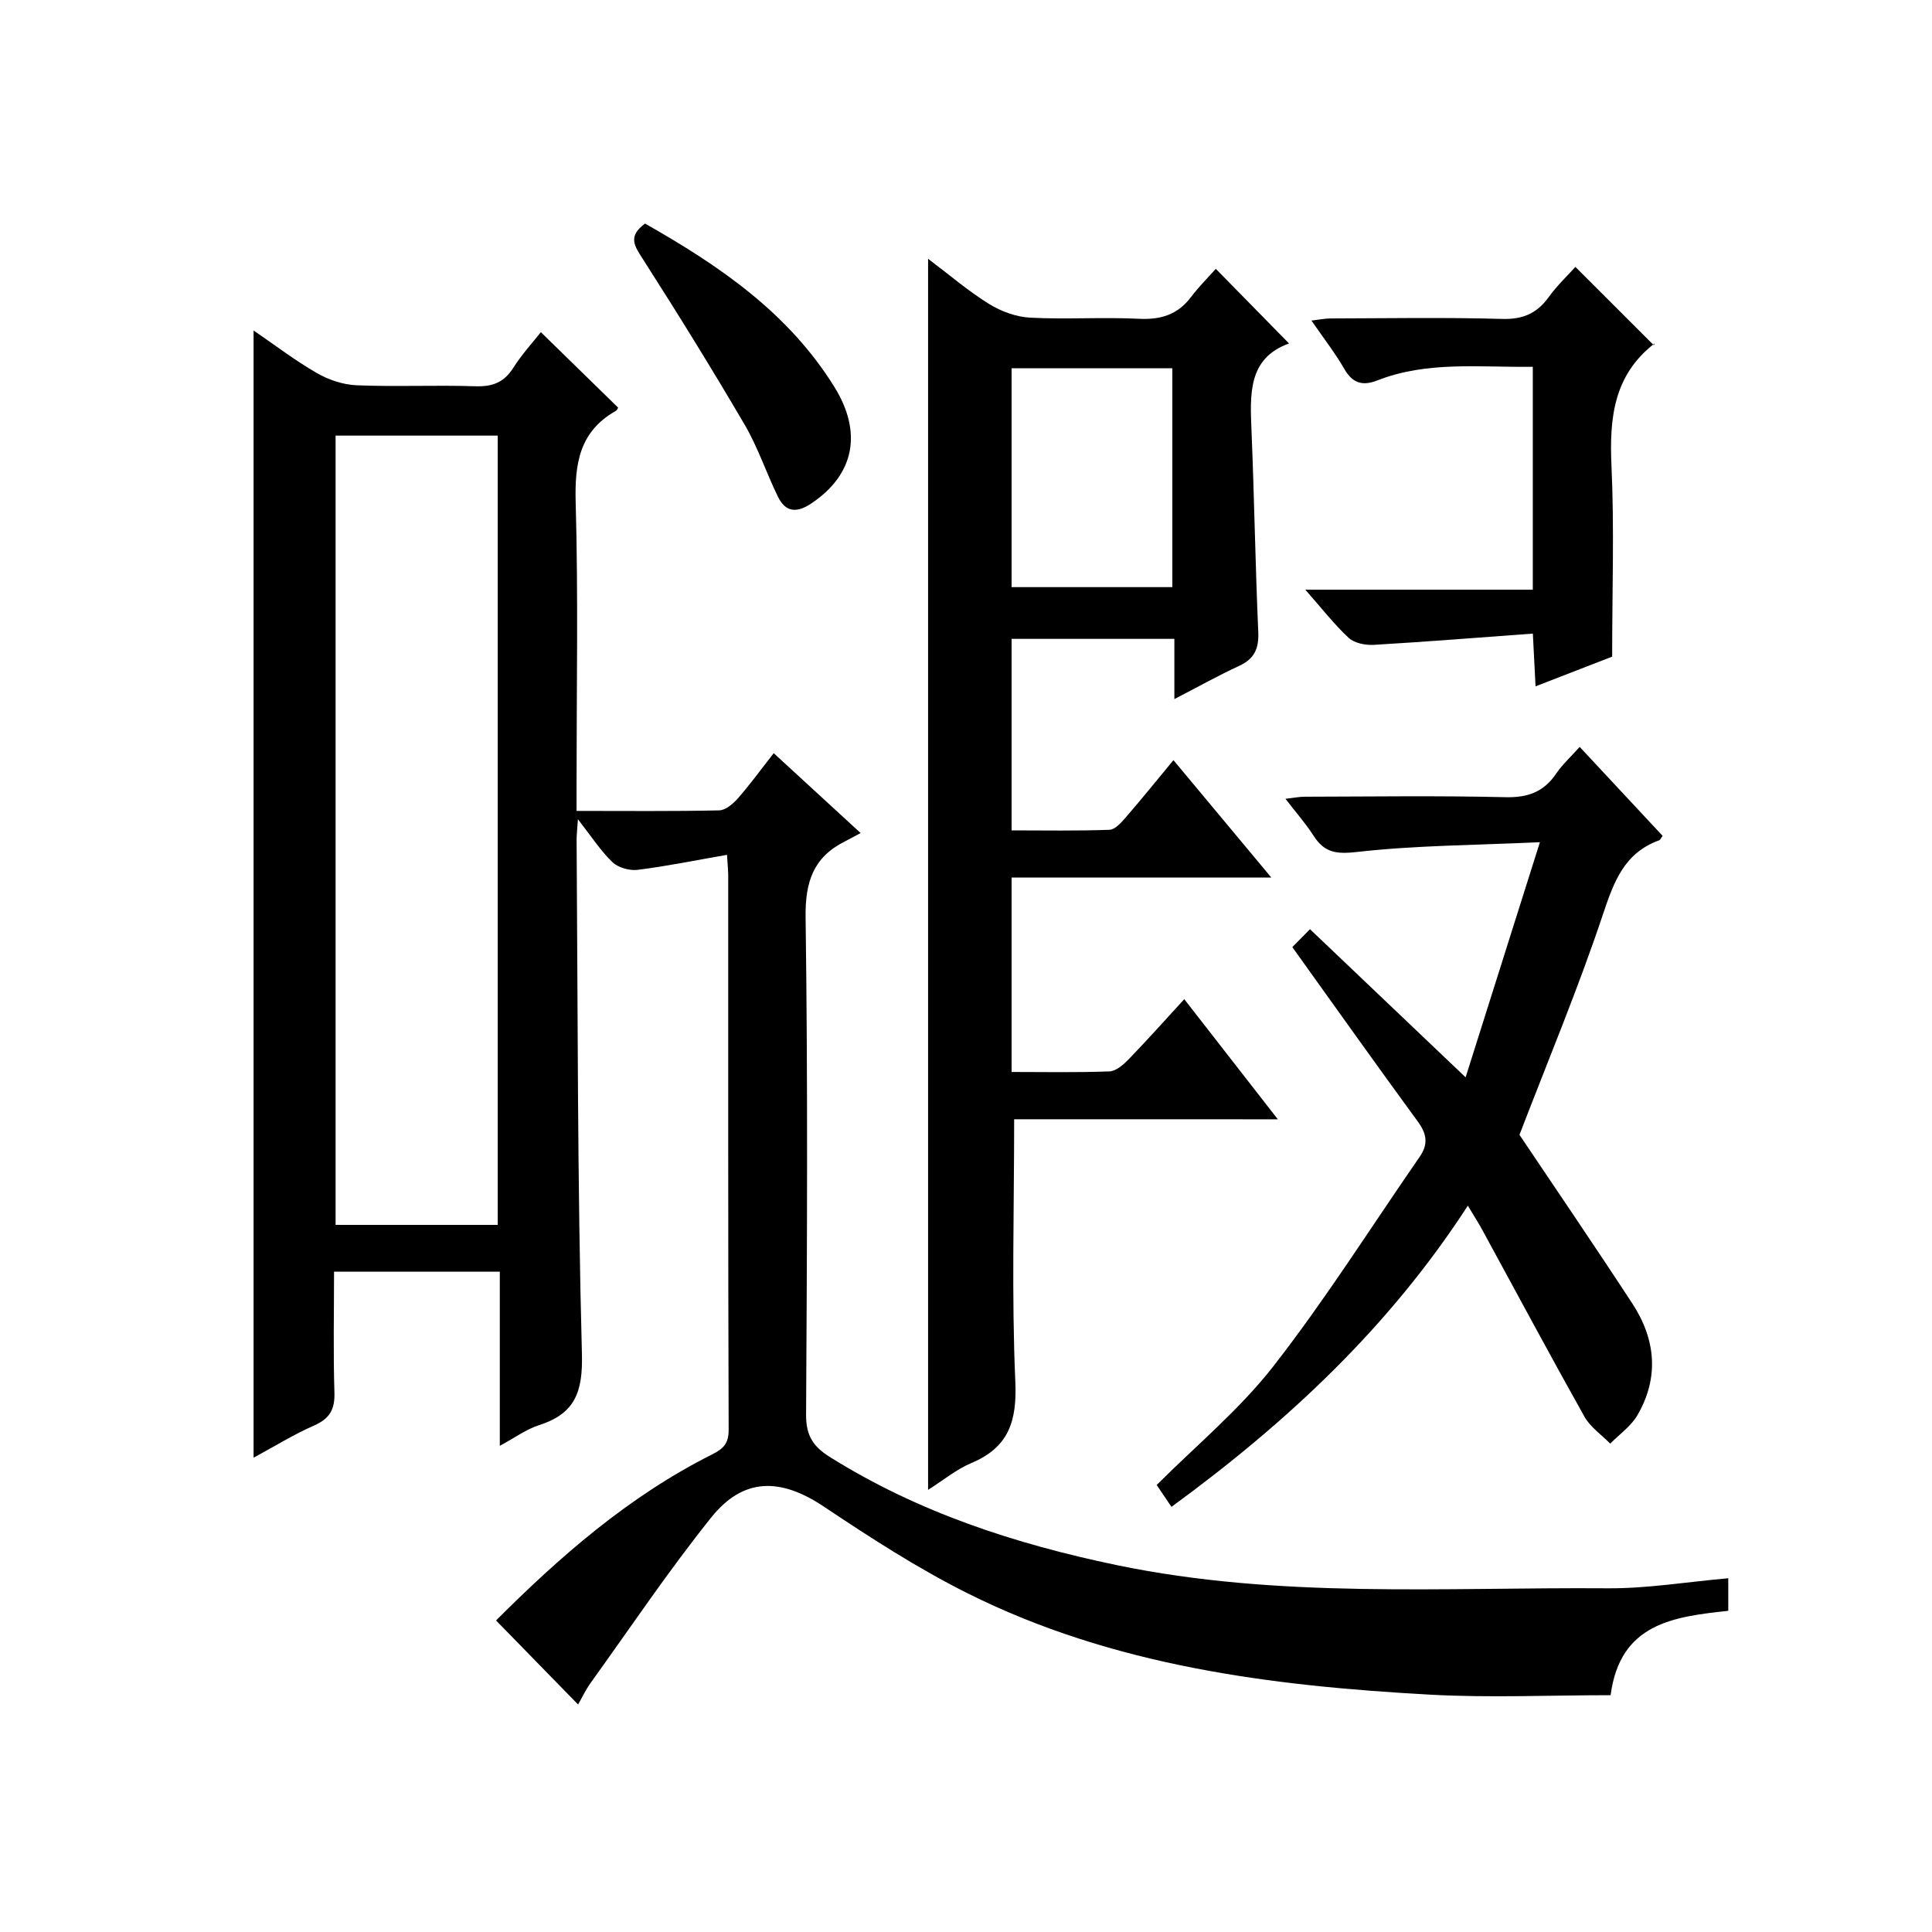 <?xml version="1.0" encoding="utf-8"?>
<svg version="1.1" id="ZDIC" xmlns="http://www.w3.org/2000/svg" xmlns:xlink="http://www.w3.org/1999/xlink" x="0px" y="0px"
	 viewBox="0 0 400 400" style="enable-background:new 0 0 400 400;" xml:space="preserve">

<g>
	
	<path d="M150.52,176.98c-6.58,1.15-12.5,2.36-18.48,3.11c-1.69,0.21-4.03-0.44-5.23-1.58c-2.43-2.31-4.29-5.23-7.16-8.9
		c-0.15,2.32-0.27,3.26-0.27,4.2c0.26,35.5,0.15,71,1.1,106.48c0.21,7.94-1.44,12.39-8.9,14.78c-2.61,0.84-4.93,2.56-8.1,4.27
		c0-12.34,0-24.04,0-36.06c-11.64,0-22.7,0-34.32,0c0,8.47-0.18,16.76,0.08,25.04c0.11,3.51-1.01,5.42-4.24,6.83
		c-4.22,1.85-8.17,4.32-12.5,6.65c0-77.83,0-155.3,0-233.38c4.43,3.03,8.61,6.24,13.14,8.84c2.44,1.4,5.44,2.4,8.23,2.51
		c8.16,0.33,16.34-0.07,24.5,0.2c3.52,0.12,5.96-0.75,7.89-3.8c1.77-2.8,4.05-5.28,5.72-7.4c5.29,5.17,10.57,10.32,15.99,15.62
		c0.03-0.05-0.15,0.5-0.52,0.71c-7.53,4.29-8.49,10.95-8.26,19c0.54,19.32,0.18,38.67,0.18,58c0,1.79,0,3.58,0,5.79
		c10.24,0,19.88,0.1,29.51-0.11c1.33-0.03,2.89-1.35,3.88-2.48c2.51-2.86,4.76-5.96,7.43-9.36c5.78,5.31,11.35,10.43,17.99,16.53
		c-1.27,0.68-2.26,1.23-3.26,1.74c-6.54,3.28-8.23,8.36-8.13,15.73c0.48,34.33,0.3,68.67,0.1,103.01c-0.02,4.24,1.45,6.53,4.9,8.69
		c18.3,11.47,38.36,18.01,59.37,22.39c33.66,7.01,67.73,4.56,101.67,4.81c8.19,0.06,16.39-1.32,24.99-2.08c0,2.49,0,4.52,0,6.74
		c-11.25,1.23-22.4,2.53-24.36,17.47c-12.48,0-24.96,0.57-37.38-0.11c-33.03-1.82-65.7-5.95-95.78-21
		c-10.34-5.17-20.14-11.53-29.77-17.96c-8.9-5.94-16.6-6.07-23.29,2.29c-8.82,11.01-16.71,22.77-24.95,34.23
		c-1.04,1.45-1.81,3.1-2.6,4.48c-5.69-5.82-11.22-11.49-16.99-17.4c13.06-13.07,27.37-25.66,44.7-34.36
		c2.27-1.14,3.47-2.2,3.46-5.09c-0.13-38.17-0.08-76.34-0.09-114.52C150.79,180.57,150.68,179.59,150.52,176.98z M103.05,90.19
		c-11.53,0-22.45,0-33.57,0c0,54.64,0,108.99,0,163.41c11.38,0,22.44,0,33.57,0C103.05,199,103.05,144.75,103.05,90.19z"/>
	<path d="M209.97,231.73c0,18.71-0.54,36.53,0.24,54.29c0.36,8.15-1.31,13.6-9.07,16.87c-3.15,1.32-5.89,3.61-8.99,5.57
		c0-84.96,0-169.54,0-254.88c4.44,3.34,8.31,6.68,12.61,9.34c2.5,1.55,5.62,2.7,8.53,2.85c7.48,0.39,15.01-0.14,22.49,0.23
		c4.56,0.23,8.06-0.85,10.83-4.53c1.59-2.11,3.49-3.99,5.11-5.81c5.33,5.43,10.09,10.27,15.16,15.45
		c-8.6,3.09-8.07,10.64-7.76,18.29c0.57,13.8,0.78,27.62,1.39,41.43c0.15,3.44-0.78,5.56-3.95,7.03c-4.34,2-8.52,4.35-13.42,6.88
		c0-4.41,0-8.28,0-12.47c-11.45,0-22.37,0-33.7,0c0,12.93,0,25.98,0,39.65c6.72,0,13.5,0.13,20.26-0.12
		c1.17-0.04,2.45-1.5,3.38-2.57c3.24-3.74,6.34-7.59,9.87-11.85c6.77,8.12,13.23,15.87,20.26,24.3c-18.31,0-35.84,0-53.77,0
		c0,13.53,0,26.58,0,40.26c6.72,0,13.5,0.14,20.26-0.12c1.38-0.05,2.92-1.42,4.01-2.54c3.8-3.93,7.44-8.02,11.48-12.41
		c6.77,8.69,12.78,16.4,19.37,24.87C245.73,231.73,227.72,231.73,209.97,231.73z M242.72,76.25c-11.3,0-22.34,0-33.28,0
		c0,15.39,0,30.43,0,45.31c11.34,0,22.26,0,33.28,0C242.72,106.29,242.72,91.38,242.72,76.25z"/>
	<path d="M242.54,311.98c-1.07-1.59-1.98-2.94-3.06-4.53c8.02-8.04,17.13-15.56,24.21-24.65c10.81-13.87,20.22-28.83,30.25-43.31
		c1.74-2.51,1.52-4.65-0.33-7.19c-8.65-11.82-17.12-23.76-26.05-36.21c0.99-1,2.19-2.23,3.66-3.71
		c10.66,10.15,20.86,19.86,32.22,30.67c5.19-16.44,10.03-31.74,15.38-48.68c-13.78,0.63-25.84,0.66-37.75,2.01
		c-4.31,0.49-6.82,0.22-9.09-3.32c-1.61-2.51-3.61-4.77-5.84-7.68c1.65-0.18,2.84-0.43,4.04-0.43c13.84-0.03,27.68-0.23,41.5,0.1
		c4.66,0.11,7.95-1.09,10.53-4.91c1.27-1.88,3.01-3.45,4.85-5.5c5.91,6.34,11.55,12.39,17.17,18.42c-0.36,0.47-0.49,0.83-0.73,0.92
		c-7.2,2.61-9.35,8.53-11.62,15.31c-5.14,15.4-11.44,30.42-17.29,45.66c7.48,11.16,15.56,22.98,23.38,34.95
		c4.83,7.4,5.58,15.3,1.03,23.12c-1.32,2.27-3.72,3.93-5.62,5.87c-1.8-1.84-4.11-3.4-5.33-5.57c-7.16-12.77-14.07-25.68-21.08-38.54
		c-0.85-1.57-1.82-3.07-3.07-5.16C287.67,274.66,266.71,294.31,242.54,311.98z"/>
	<path d="M317.35,122.09c0-15.69,0-30.76,0-46.15c-11.03,0.15-21.84-1.24-32.21,2.83c-3.07,1.2-5.12,0.56-6.83-2.41
		c-1.9-3.3-4.27-6.33-6.79-9.99c1.57-0.18,2.76-0.44,3.96-0.44c11.83-0.03,23.67-0.24,35.5,0.1c4.31,0.13,7.22-1.14,9.67-4.53
		c1.74-2.41,3.95-4.49,5.52-6.24c5.36,5.35,10.61,10.6,16.24,16.23c0.36-0.91,0.33-0.52,0.12-0.36c-8.46,6.55-9.34,15.47-8.89,25.36
		c0.59,12.78,0.14,25.62,0.14,39.46c-4.2,1.63-9.79,3.8-15.86,6.15c-0.18-3.61-0.34-6.71-0.56-10.92
		c-11.22,0.82-22.06,1.69-32.91,2.33c-1.74,0.1-4.02-0.34-5.21-1.44c-3.02-2.8-5.57-6.11-8.99-9.98
		C286.43,122.09,301.77,122.09,317.35,122.09z"/>
	<path d="M133.55,46.29c15.38,8.72,29.66,18.43,39.23,33.87c5.74,9.26,4.24,18.05-4.86,24.11c-3.01,2-5.3,1.76-6.86-1.44
		c-2.4-4.91-4.13-10.19-6.88-14.89c-6.78-11.58-13.85-23-21.08-34.3C131.37,50.95,129.91,48.95,133.55,46.29z"/>
	
	
</g>
</svg>
